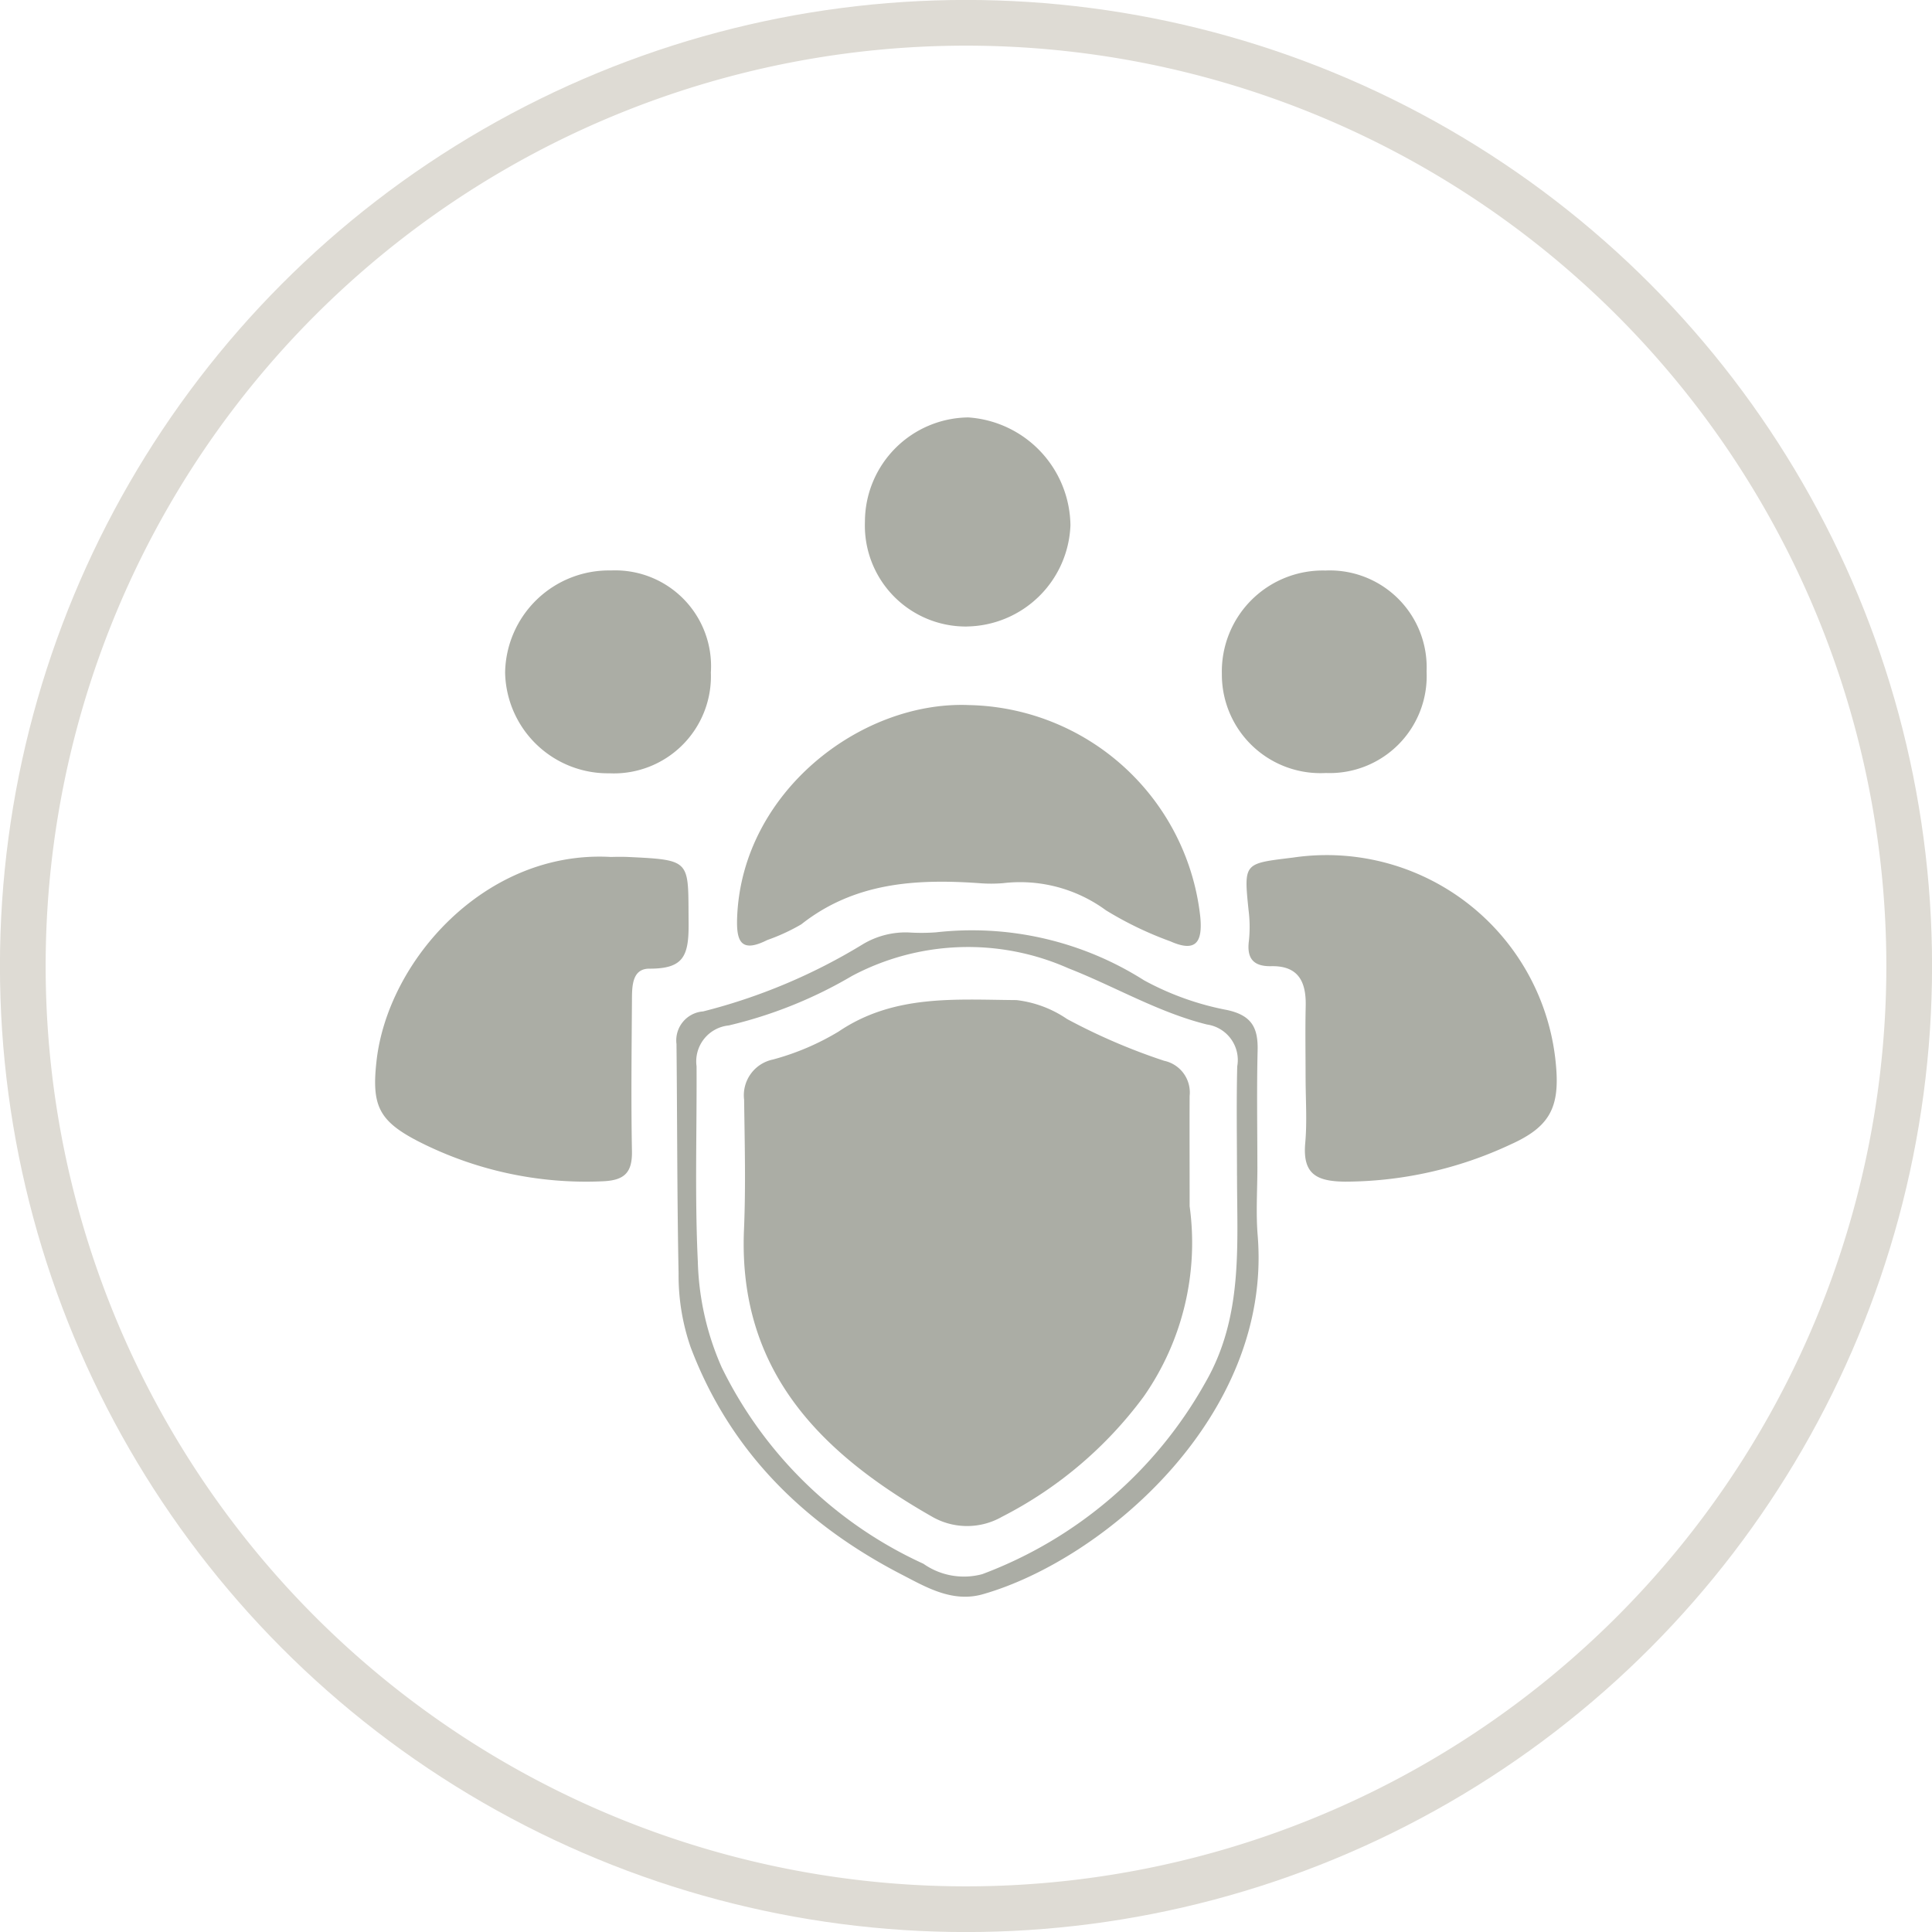 <svg id="Group_1252" data-name="Group 1252" xmlns="http://www.w3.org/2000/svg" xmlns:xlink="http://www.w3.org/1999/xlink" width="105" height="105" viewBox="0 0 105 105">
  <defs>
    <clipPath id="clip-path">
      <rect id="Rectangle_1718" data-name="Rectangle 1718" width="105" height="105" fill="none"/>
    </clipPath>
  </defs>
  <g id="Group_1252-2" data-name="Group 1252" clip-path="url(#clip-path)">
    <circle id="Ellipse_19" data-name="Ellipse 19" cx="52.128" cy="52.128" r="52.128" transform="translate(0.372 0.372)" fill="none" stroke="#dedbd4" stroke-miterlimit="10" stroke-width="0.75"/>
    <path id="Path_3170" data-name="Path 3170" d="M52.51,1.366A51.144,51.144,0,1,1,1.366,52.51,51.144,51.144,0,0,1,52.51,1.366Z" transform="translate(-0.01 -0.01)" fill="none" stroke="#dedbd4" stroke-width="2.25"/>
    <path id="Path_3171" data-name="Path 3171" d="M33.316,46.907c.088,0,.522-.018.954,0,3.5.166,3.268.171,3.3,3.562.019,1.832-.271,2.515-2.136,2.509-.958,0-.938,1-.943,1.744-.018,2.724-.051,5.449,0,8.172.024,1.205-.441,1.6-1.629,1.641a20.041,20.041,0,0,1-10.023-2.193c-2.116-1.1-2.5-1.944-2.23-4.343.606-5.455,5.912-11.456,12.7-11.094" transform="translate(-0.146 -0.333)" fill="#abada5"/>
    <path id="Path_3172" data-name="Path 3172" d="M71.44,58.92c0-1.3-.024-2.606.006-3.909s-.38-2.2-1.873-2.169c-.957.019-1.343-.408-1.213-1.382a7.233,7.233,0,0,0-.02-1.67c-.267-2.59-.244-2.523,2.412-2.85a12.509,12.509,0,0,1,14.3,11.338c.2,2.28-.377,3.314-2.48,4.257A21.3,21.3,0,0,1,73.6,64.552c-1.567-.012-2.331-.407-2.179-2.1.105-1.17.021-2.356.02-3.535" transform="translate(-0.484 -0.332)" fill="#abada5"/>
    <path id="Path_3173" data-name="Path 3173" d="M52.867,38.592A12.912,12.912,0,0,1,65.519,50.107c.132,1.39-.247,1.939-1.627,1.326a19.15,19.15,0,0,1-3.5-1.686A7.887,7.887,0,0,0,54.8,48.272a8.013,8.013,0,0,1-1.3,0c-3.45-.242-6.783-.038-9.665,2.237a10.641,10.641,0,0,1-1.85.854c-1.477.745-1.69.017-1.635-1.279.284-6.741,6.67-11.685,12.517-11.494" transform="translate(-0.286 -0.274)" fill="#abada5"/>
    <path id="Path_3174" data-name="Path 3174" d="M68.6,63.784c0,1.241-.086,2.488.015,3.72.807,9.85-8.429,17.647-14.936,19.5-1.659.474-3.1-.393-4.412-1.07C44,83.21,39.949,79.269,37.8,73.585a11.882,11.882,0,0,1-.657-4.016c-.084-4.154-.07-8.31-.114-12.464a1.579,1.579,0,0,1,1.449-1.776,31.376,31.376,0,0,0,8.691-3.658,4.524,4.524,0,0,1,2.478-.633,10.771,10.771,0,0,0,1.487-.007,17.446,17.446,0,0,1,11.306,2.608,15.439,15.439,0,0,0,4.521,1.616c1.347.295,1.681.981,1.651,2.2-.052,2.108-.014,4.218-.013,6.326m-1.108.487c0-1.984-.036-3.969.013-5.951a1.95,1.95,0,0,0-1.643-2.276c-2.654-.66-5.021-2.074-7.537-3.057a13.434,13.434,0,0,0-11.756.417,24.094,24.094,0,0,1-6.7,2.691,1.962,1.962,0,0,0-1.748,2.22c.018,3.534-.1,7.073.068,10.6a15.166,15.166,0,0,0,1.3,5.766A22.685,22.685,0,0,0,50.449,85.348a3.824,3.824,0,0,0,3.2.564A23.2,23.2,0,0,0,65.77,75.5c2.055-3.556,1.724-7.4,1.723-11.225" transform="translate(-0.263 -0.361)" fill="#abada5"/>
    <path id="Path_3175" data-name="Path 3175" d="M52.873,34.212a5.489,5.489,0,0,1-5.53-5.691,5.679,5.679,0,0,1,5.616-5.673,5.953,5.953,0,0,1,5.553,5.862,5.717,5.717,0,0,1-5.639,5.5" transform="translate(-0.336 -0.162)" fill="#abada5"/>
    <path id="Path_3176" data-name="Path 3176" d="M38.83,36.777a5.278,5.278,0,0,1-5.52,5.471,5.587,5.587,0,0,1-5.662-5.475,5.644,5.644,0,0,1,5.761-5.549,5.208,5.208,0,0,1,5.42,5.553" transform="translate(-0.196 -0.221)" fill="#abada5"/>
    <path id="Path_3177" data-name="Path 3177" d="M72.506,31.228a5.266,5.266,0,0,1,5.5,5.488,5.273,5.273,0,0,1-5.476,5.516,5.357,5.357,0,0,1-5.65-5.383,5.487,5.487,0,0,1,5.624-5.621" transform="translate(-0.474 -0.221)" fill="#abada5"/>
    <path id="Path_3178" data-name="Path 3178" d="M64.94,65.922a14.578,14.578,0,0,1-2.5,10.376,22.006,22.006,0,0,1-7.7,6.526,3.818,3.818,0,0,1-3.746.02c-6.077-3.454-10.6-7.929-10.271-15.628.1-2.348.038-4.705.007-7.059a1.983,1.983,0,0,1,1.562-2.185,13.834,13.834,0,0,0,3.573-1.521c3-2.029,6.34-1.735,9.667-1.71a6.132,6.132,0,0,1,2.752,1.03,32.9,32.9,0,0,0,5.273,2.268,1.761,1.761,0,0,1,1.386,1.91c-.009,1.734,0,3.468,0,5.973" transform="translate(-0.289 -0.388)" fill="#abada5"/>
  </g>
</svg>
